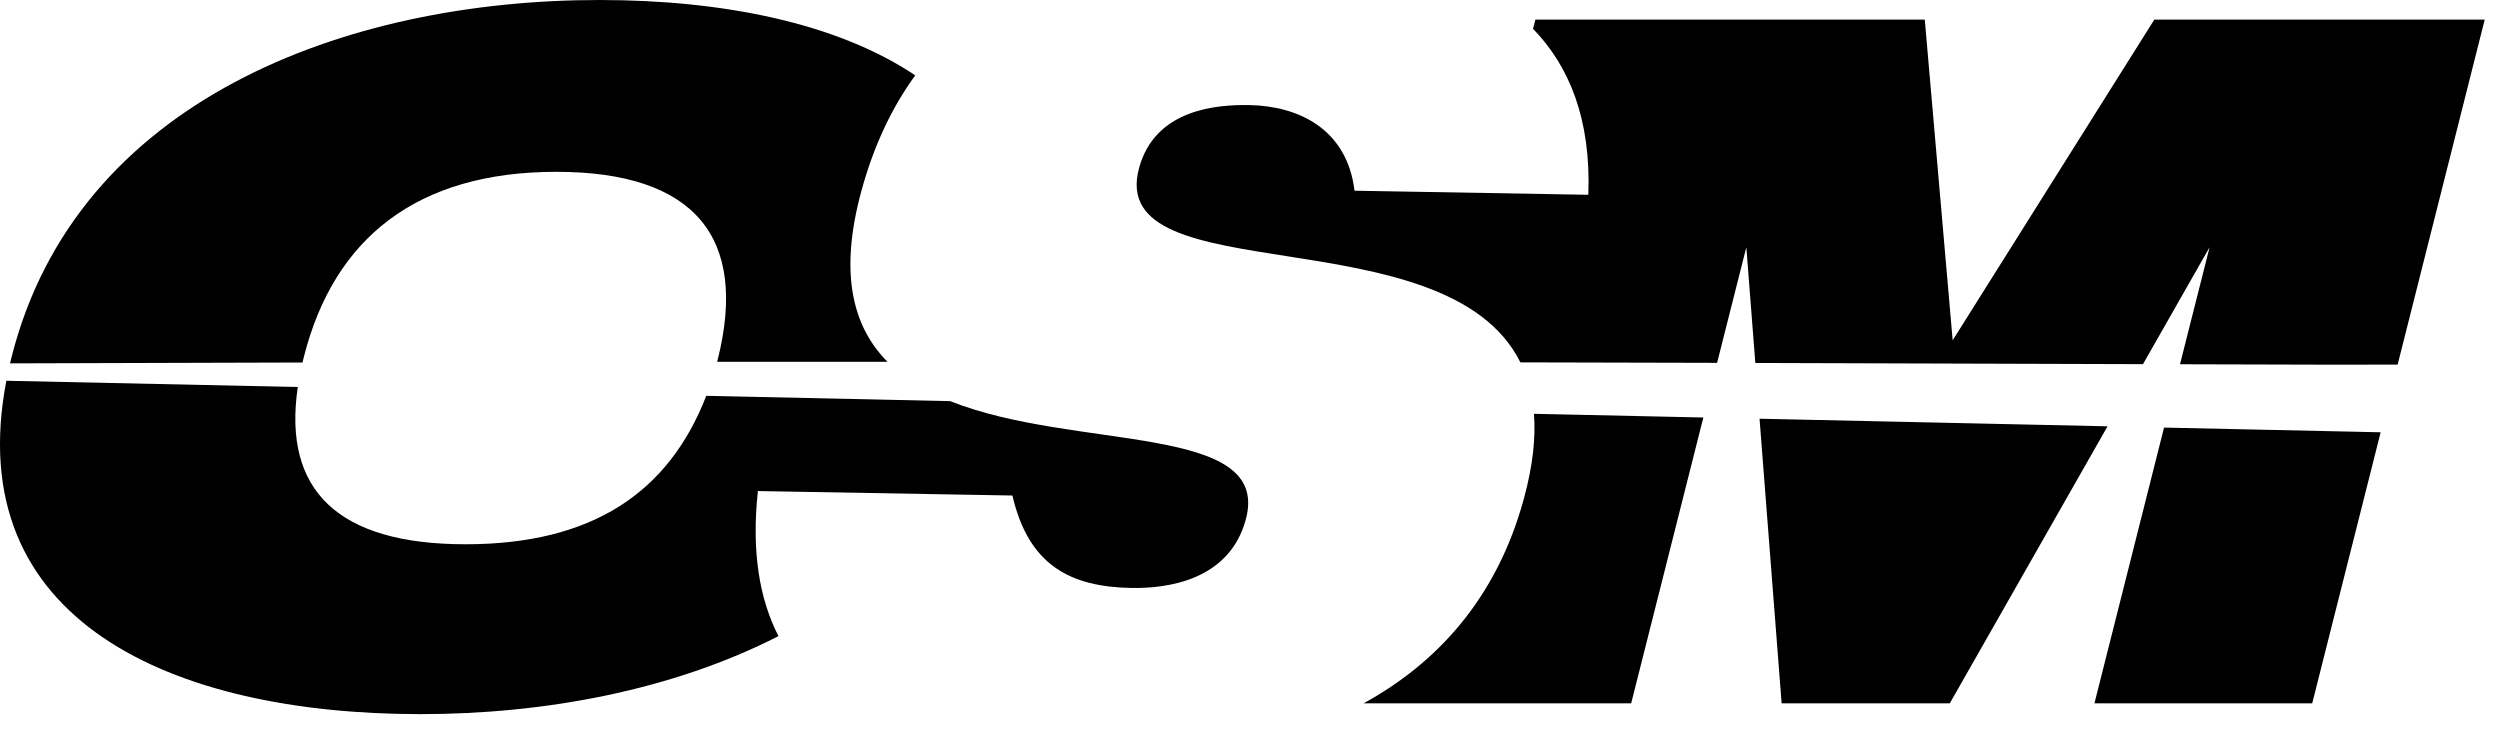 <svg xmlns="http://www.w3.org/2000/svg" fill="none" viewBox="0 0 92 27" height="27" width="92">
<path fill="black" d="M28.649 23.409C24.745 25.405 20.031 26.28 15.473 26.28C6.327 26.28 -1.465 22.846 0.234 14.012L10.959 14.242C10.393 18.064 12.461 20.029 17.131 20.029C21.8 20.029 24.61 18.122 25.991 14.566L34.968 14.762C39.587 16.605 46.809 15.548 45.846 19.115C45.236 21.375 42.921 21.66 41.64 21.637C39.383 21.597 37.851 20.8 37.257 18.235L27.891 18.071C27.646 20.32 27.957 22.062 28.647 23.409M62.683 15.364L60.027 25.883H50.18C52.806 24.443 55.069 22.092 56.087 18.321C56.41 17.128 56.517 16.105 56.45 15.228L62.683 15.364ZM77.558 15.688L71.752 25.883H65.564L64.751 15.409L77.557 15.688H77.558ZM32.658 13.314H26.392L26.408 13.248C27.547 8.738 25.568 6.323 20.47 6.323C15.372 6.323 12.292 8.738 11.18 13.142L11.132 13.34C7.608 13.348 4.017 13.358 0.37 13.372L0.426 13.14C2.811 3.693 12.704 0 22.065 0C26.604 0 30.802 0.847 33.681 2.773C32.844 3.922 32.157 5.333 31.689 7.064C30.866 10.112 31.404 12.045 32.657 13.312L32.658 13.314ZM80.224 13.406L81.313 9.098L78.862 13.401C75.057 13.388 70.243 13.372 64.596 13.357L64.265 9.098L63.189 13.353L55.95 13.335C53.221 7.84 40.665 10.827 41.916 6.189C42.505 4.009 44.785 3.847 45.975 3.867C47.776 3.898 49.573 4.742 49.846 7.018L58.45 7.168C58.556 4.385 57.745 2.429 56.415 1.059L56.502 0.721H70.832L71.858 12.523L79.279 0.721H91.438L88.233 13.418C87.225 13.426 84.455 13.418 80.223 13.405L80.224 13.406ZM85.089 25.883H77.075L79.637 15.735L87.608 15.908L85.089 25.884V25.883Z"></path>
</svg>
